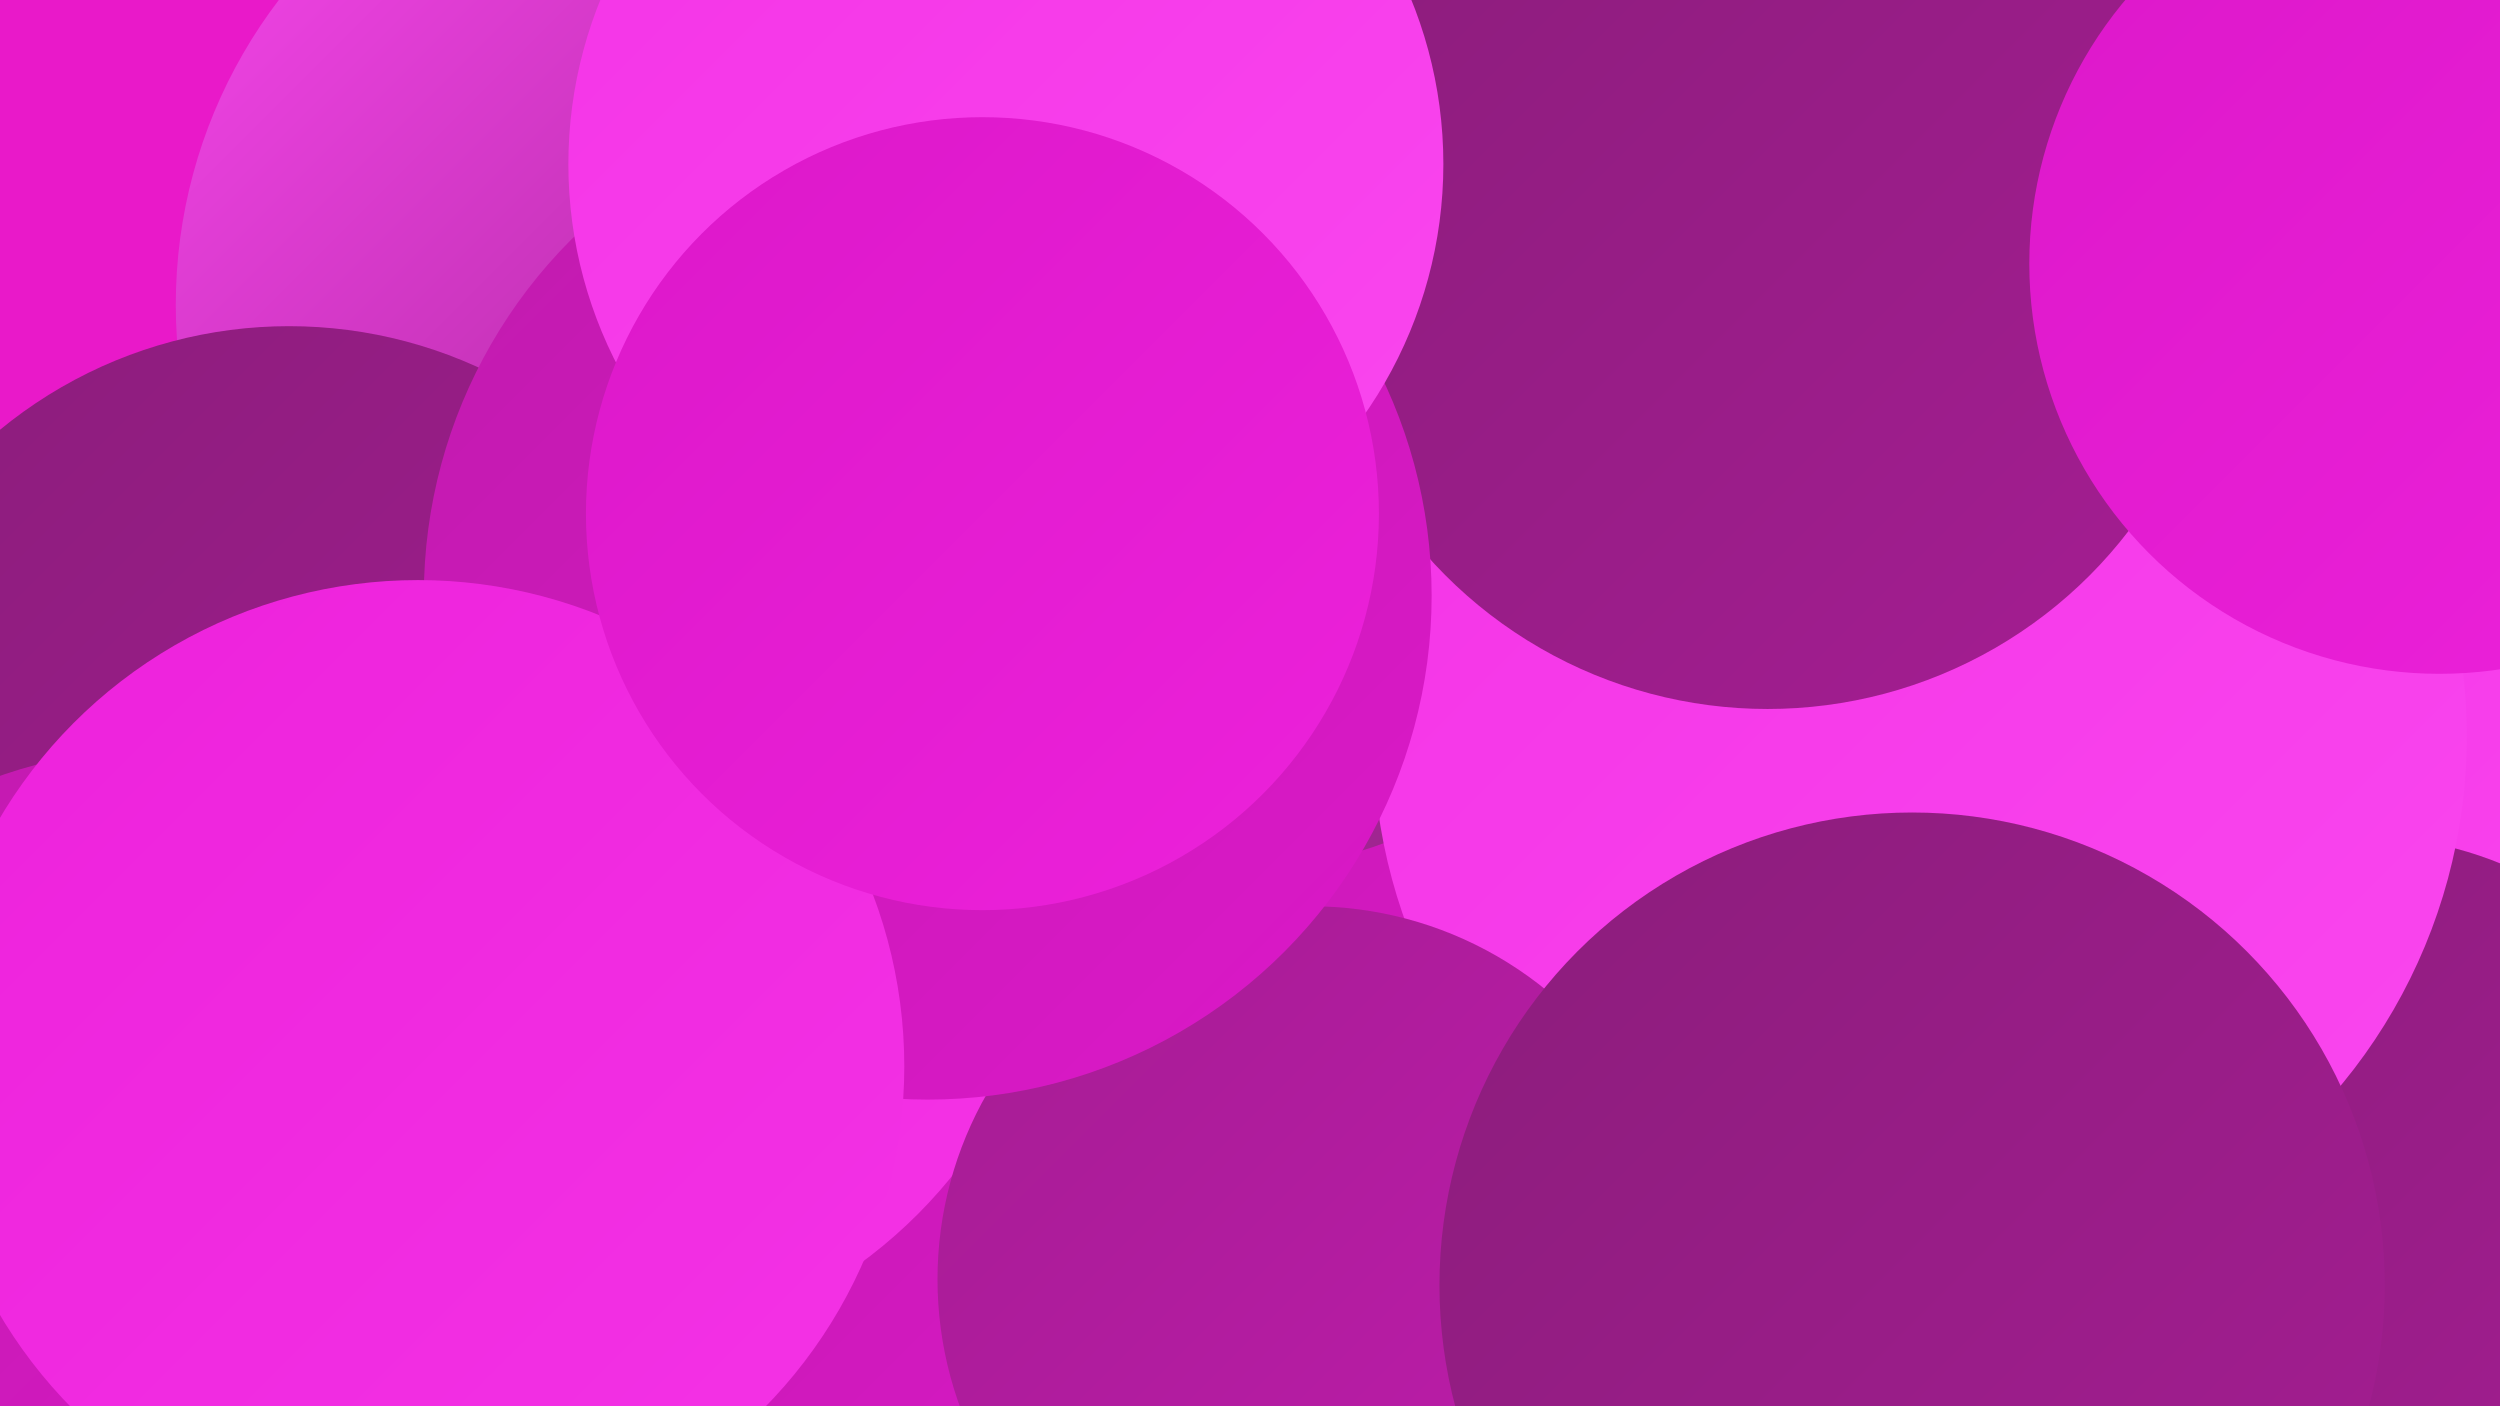 <?xml version="1.0" encoding="UTF-8"?><svg width="1280" height="720" xmlns="http://www.w3.org/2000/svg"><defs><linearGradient id="grad0" x1="0%" y1="0%" x2="100%" y2="100%"><stop offset="0%" style="stop-color:#8b1d7b;stop-opacity:1" /><stop offset="100%" style="stop-color:#a51d93;stop-opacity:1" /></linearGradient><linearGradient id="grad1" x1="0%" y1="0%" x2="100%" y2="100%"><stop offset="0%" style="stop-color:#a51d93;stop-opacity:1" /><stop offset="100%" style="stop-color:#c01bad;stop-opacity:1" /></linearGradient><linearGradient id="grad2" x1="0%" y1="0%" x2="100%" y2="100%"><stop offset="0%" style="stop-color:#c01bad;stop-opacity:1" /><stop offset="100%" style="stop-color:#dc18c9;stop-opacity:1" /></linearGradient><linearGradient id="grad3" x1="0%" y1="0%" x2="100%" y2="100%"><stop offset="0%" style="stop-color:#dc18c9;stop-opacity:1" /><stop offset="100%" style="stop-color:#ed21db;stop-opacity:1" /></linearGradient><linearGradient id="grad4" x1="0%" y1="0%" x2="100%" y2="100%"><stop offset="0%" style="stop-color:#ed21db;stop-opacity:1" /><stop offset="100%" style="stop-color:#f433e6;stop-opacity:1" /></linearGradient><linearGradient id="grad5" x1="0%" y1="0%" x2="100%" y2="100%"><stop offset="0%" style="stop-color:#f433e6;stop-opacity:1" /><stop offset="100%" style="stop-color:#fa47ef;stop-opacity:1" /></linearGradient><linearGradient id="grad6" x1="0%" y1="0%" x2="100%" y2="100%"><stop offset="0%" style="stop-color:#fa47ef;stop-opacity:1" /><stop offset="100%" style="stop-color:#8b1d7b;stop-opacity:1" /></linearGradient></defs><rect width="1280" height="720" fill="#e919c9" /><circle cx="499" cy="562" r="262" fill="url(#grad2)" /><circle cx="1125" cy="686" r="275" fill="url(#grad3)" /><circle cx="552" cy="181" r="273" fill="url(#grad0)" /><circle cx="1157" cy="438" r="226" fill="url(#grad5)" /><circle cx="884" cy="327" r="183" fill="url(#grad2)" /><circle cx="293" cy="445" r="250" fill="url(#grad4)" /><circle cx="622" cy="194" r="253" fill="url(#grad6)" /><circle cx="347" cy="156" r="257" fill="url(#grad6)" /><circle cx="1208" cy="620" r="192" fill="url(#grad0)" /><circle cx="983" cy="377" r="280" fill="url(#grad5)" /><circle cx="148" cy="400" r="233" fill="url(#grad0)" /><circle cx="905" cy="130" r="233" fill="url(#grad0)" /><circle cx="671" cy="655" r="191" fill="url(#grad1)" /><circle cx="475" cy="305" r="258" fill="url(#grad2)" /><circle cx="84" cy="638" r="255" fill="url(#grad2)" /><circle cx="1249" cy="135" r="210" fill="url(#grad3)" /><circle cx="214" cy="546" r="249" fill="url(#grad4)" /><circle cx="515" cy="84" r="224" fill="url(#grad5)" /><circle cx="979" cy="658" r="242" fill="url(#grad0)" /><circle cx="503" cy="263" r="203" fill="url(#grad3)" /></svg>